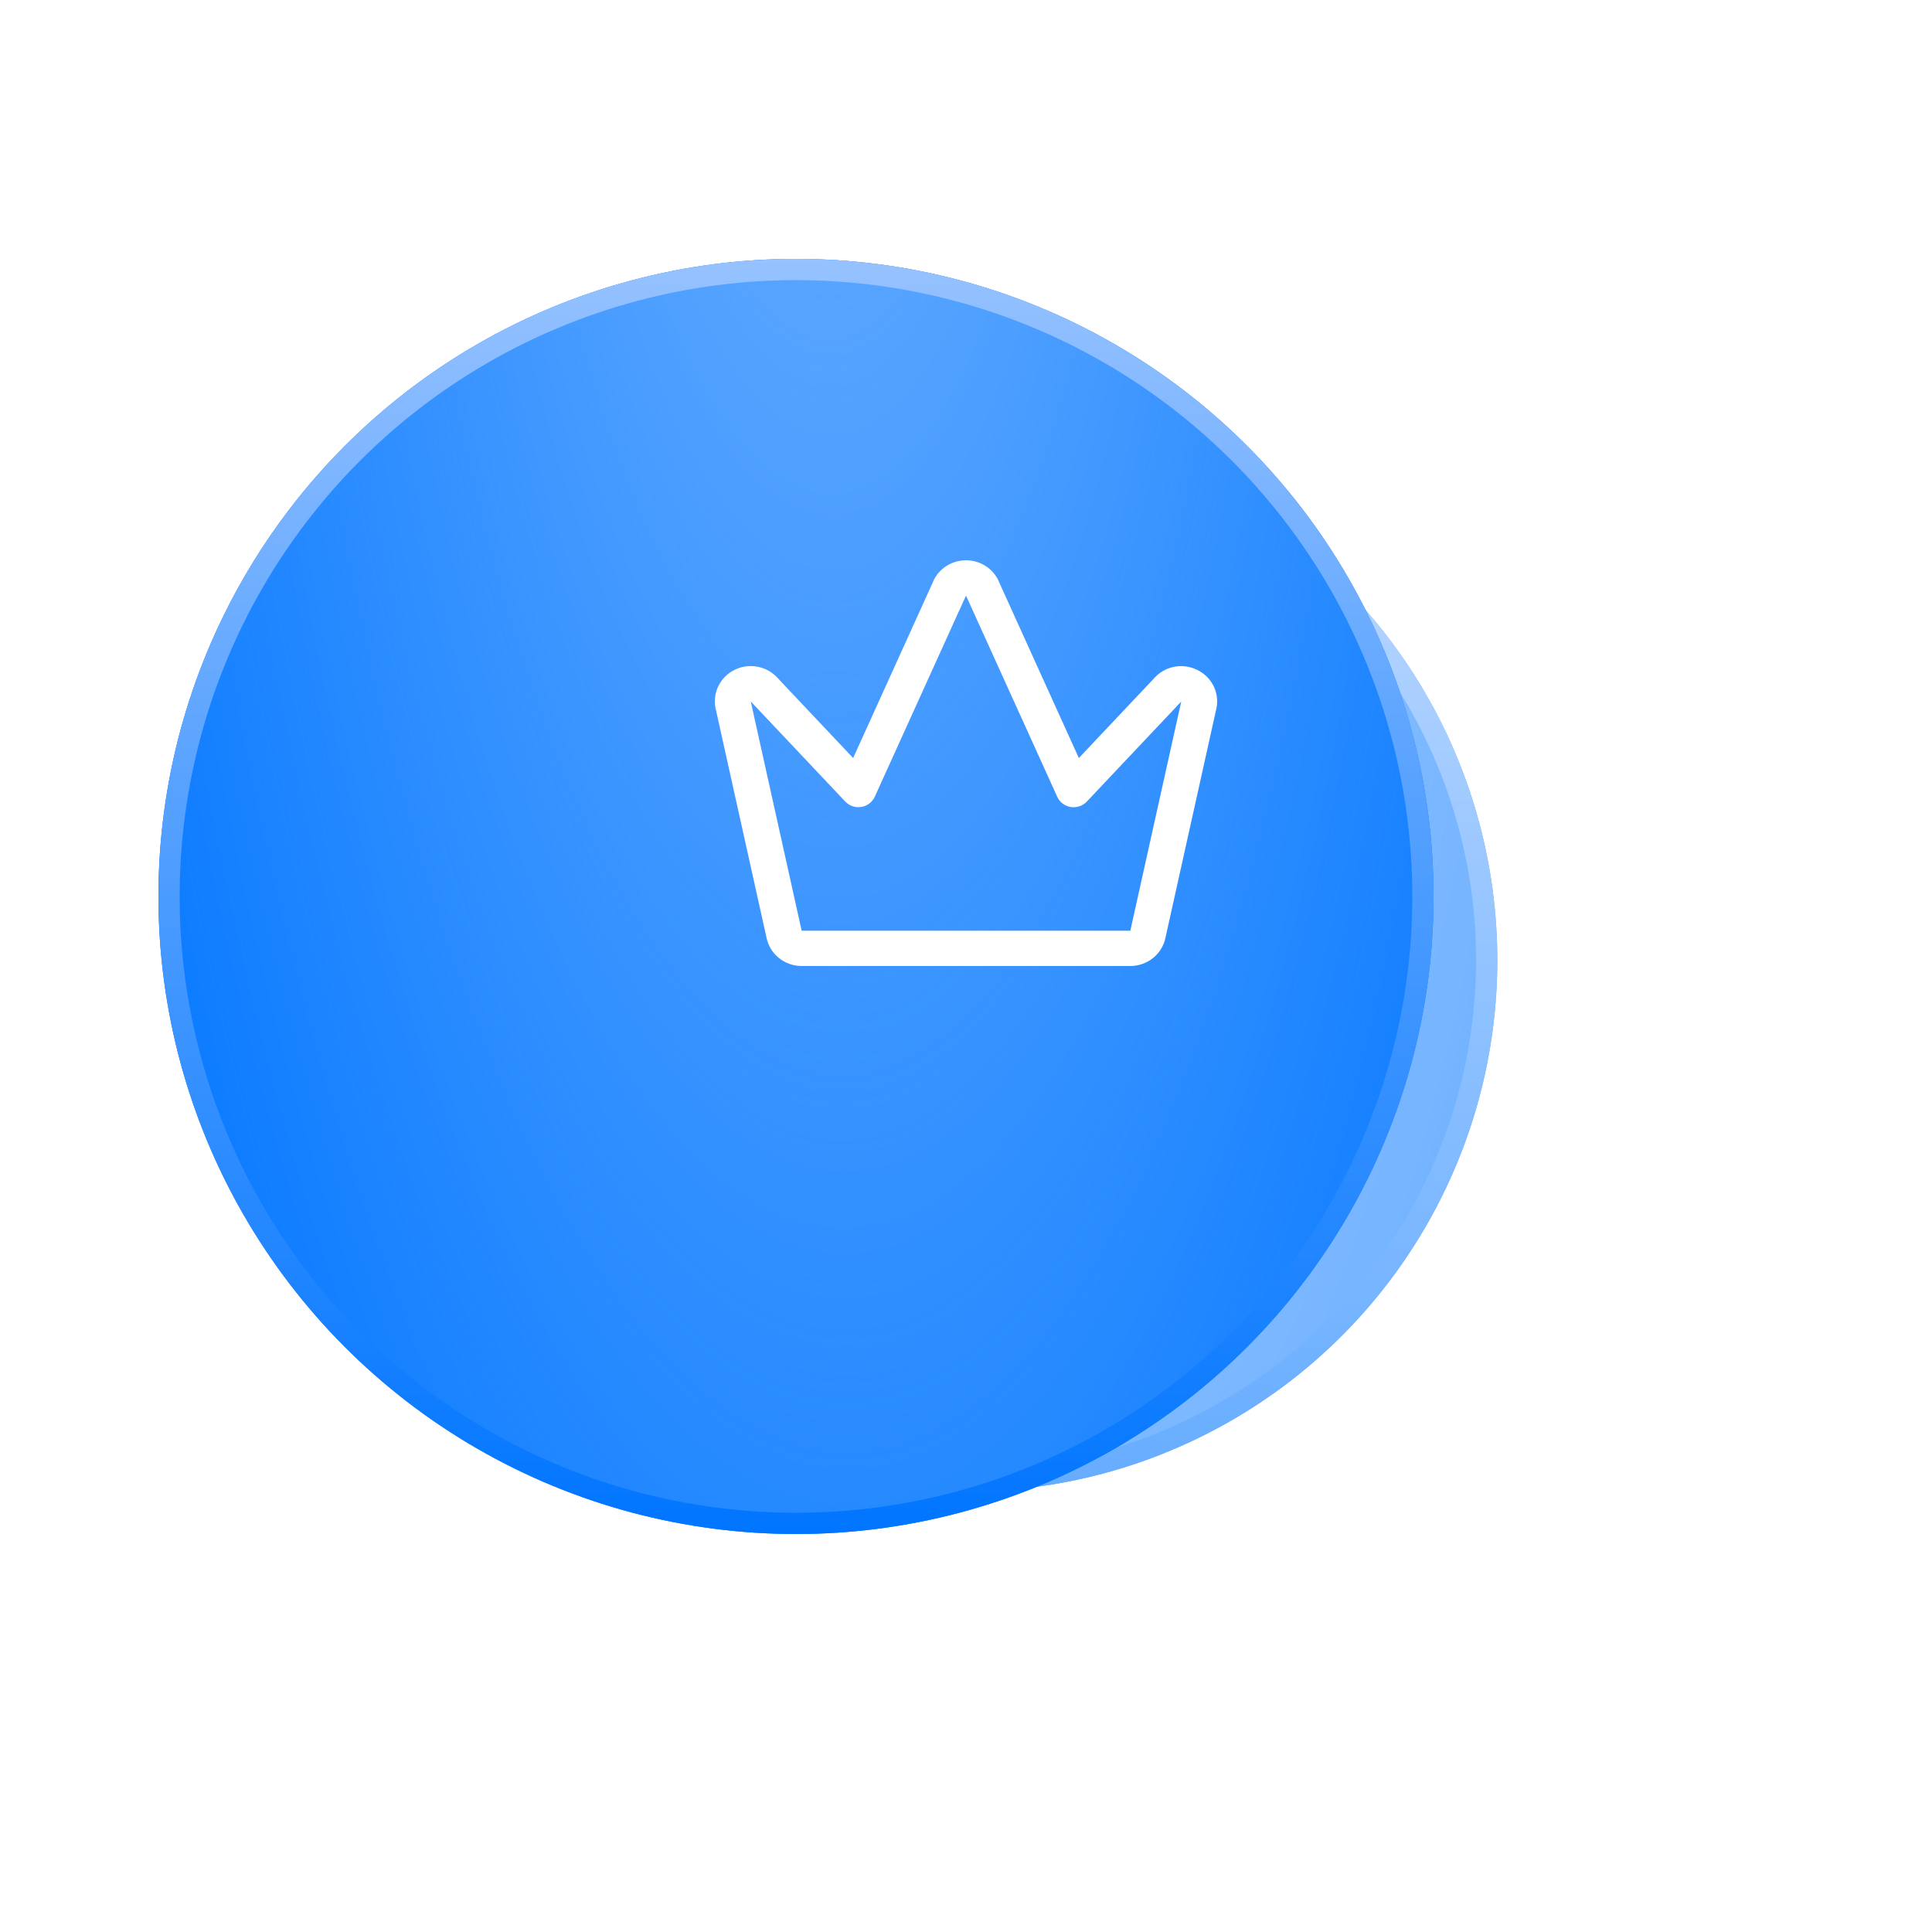 <?xml version="1.0" encoding="UTF-8"?> <svg xmlns="http://www.w3.org/2000/svg" width="100" height="100" viewBox="0 0 100 100" fill="none"><g opacity="0.6" filter="url(#filter0_f_3365_522)"><circle cx="50" cy="49.7" r="27.5" fill="#0075FF"></circle><circle cx="50" cy="49.7" r="27.5" fill="url(#paint0_radial_3365_522)"></circle><circle cx="50" cy="49.7" r="26.95" stroke="url(#paint1_linear_3365_522)" stroke-width="1.1"></circle></g><g filter="url(#filter1_di_3365_522)"><circle cx="50" cy="39.8" r="33" fill="#0075FF"></circle><circle cx="50" cy="39.8" r="33" fill="url(#paint2_radial_3365_522)"></circle><circle cx="50" cy="39.8" r="32.45" stroke="url(#paint3_linear_3365_522)" stroke-width="1.1"></circle></g><path d="M61.943 34.662C61.579 34.487 61.168 34.434 60.771 34.513C60.375 34.591 60.015 34.795 59.749 35.094L55.841 39.236L51.686 30.073C51.686 30.069 51.686 30.065 51.686 30.061C51.537 29.745 51.3 29.476 51.001 29.288C50.702 29.1 50.355 29 50 29C49.645 29 49.297 29.1 48.998 29.288C48.7 29.476 48.462 29.745 48.313 30.061C48.313 30.065 48.313 30.069 48.313 30.073L44.158 39.236L40.25 35.094C39.982 34.795 39.622 34.59 39.224 34.512C38.827 34.433 38.414 34.484 38.048 34.658C37.683 34.831 37.386 35.118 37.202 35.473C37.018 35.828 36.958 36.233 37.029 36.626C37.029 36.638 37.029 36.65 37.038 36.662L39.67 48.516C39.751 48.934 39.978 49.31 40.311 49.581C40.644 49.852 41.062 50 41.495 50H58.506C58.938 50 59.356 49.852 59.689 49.581C60.022 49.31 60.248 48.934 60.329 48.516L62.962 36.662C62.962 36.65 62.962 36.638 62.97 36.626C63.043 36.233 62.982 35.827 62.796 35.472C62.611 35.117 62.31 34.832 61.943 34.662ZM58.513 48.138L58.506 48.174H41.493L41.486 48.138L38.858 36.305L38.874 36.323L43.748 41.486C43.853 41.597 43.984 41.681 44.129 41.73C44.274 41.779 44.43 41.792 44.581 41.767C44.733 41.742 44.876 41.681 44.998 41.589C45.119 41.496 45.216 41.376 45.278 41.238L50 30.827L54.722 41.241C54.785 41.379 54.881 41.5 55.003 41.592C55.124 41.684 55.267 41.746 55.419 41.77C55.571 41.795 55.726 41.782 55.871 41.733C56.017 41.684 56.148 41.601 56.252 41.49L61.127 36.327L61.142 36.305L58.513 48.138Z" fill="white"></path><defs><filter id="filter0_f_3365_522" x="0.5" y="0.2" width="99" height="99" filterUnits="userSpaceOnUse" color-interpolation-filters="sRGB"><feFlood flood-opacity="0" result="BackgroundImageFix"></feFlood><feBlend mode="normal" in="SourceGraphic" in2="BackgroundImageFix" result="shape"></feBlend><feGaussianBlur stdDeviation="11" result="effect1_foregroundBlur_3365_522"></feGaussianBlur></filter><filter id="filter1_di_3365_522" x="3.8" y="2.4" width="79.2" height="74.8" filterUnits="userSpaceOnUse" color-interpolation-filters="sRGB"><feFlood flood-opacity="0" result="BackgroundImageFix"></feFlood><feColorMatrix in="SourceAlpha" type="matrix" values="0 0 0 0 0 0 0 0 0 0 0 0 0 0 0 0 0 0 127 0" result="hardAlpha"></feColorMatrix><feOffset dx="-8.8"></feOffset><feGaussianBlur stdDeviation="2.2"></feGaussianBlur><feComposite in2="hardAlpha" operator="out"></feComposite><feColorMatrix type="matrix" values="0 0 0 0 0 0 0 0 0 0 0 0 0 0 0 0 0 0 0.25 0"></feColorMatrix><feBlend mode="normal" in2="BackgroundImageFix" result="effect1_dropShadow_3365_522"></feBlend><feBlend mode="normal" in="SourceGraphic" in2="effect1_dropShadow_3365_522" result="shape"></feBlend><feColorMatrix in="SourceAlpha" type="matrix" values="0 0 0 0 0 0 0 0 0 0 0 0 0 0 0 0 0 0 127 0" result="hardAlpha"></feColorMatrix><feOffset dy="6.6"></feOffset><feGaussianBlur stdDeviation="2.2"></feGaussianBlur><feComposite in2="hardAlpha" operator="arithmetic" k2="-1" k3="1"></feComposite><feColorMatrix type="matrix" values="0 0 0 0 0 0 0 0 0 0 0 0 0 0 0 0 0 0 0.1 0"></feColorMatrix><feBlend mode="normal" in2="shape" result="effect2_innerShadow_3365_522"></feBlend></filter><radialGradient id="paint0_radial_3365_522" cx="0" cy="0" r="1" gradientTransform="matrix(13.342 110.351 -35.394 38.925 51.457 -0.116)" gradientUnits="userSpaceOnUse"><stop stop-color="#6DB0FF"></stop><stop offset="1" stop-color="#6DB0FF" stop-opacity="0"></stop></radialGradient><linearGradient id="paint1_linear_3365_522" x1="50" y1="22.2" x2="50" y2="77.2" gradientUnits="userSpaceOnUse"><stop stop-color="#96C2FF"></stop><stop offset="1" stop-color="#0075FF"></stop></linearGradient><radialGradient id="paint2_radial_3365_522" cx="0" cy="0" r="1" gradientTransform="matrix(16.011 132.422 -42.473 46.711 51.748 -19.98)" gradientUnits="userSpaceOnUse"><stop stop-color="#6DB0FF"></stop><stop offset="1" stop-color="#6DB0FF" stop-opacity="0"></stop></radialGradient><linearGradient id="paint3_linear_3365_522" x1="50" y1="6.8" x2="50" y2="72.8" gradientUnits="userSpaceOnUse"><stop stop-color="#96C2FF"></stop><stop offset="1" stop-color="#0075FF"></stop></linearGradient></defs></svg> 